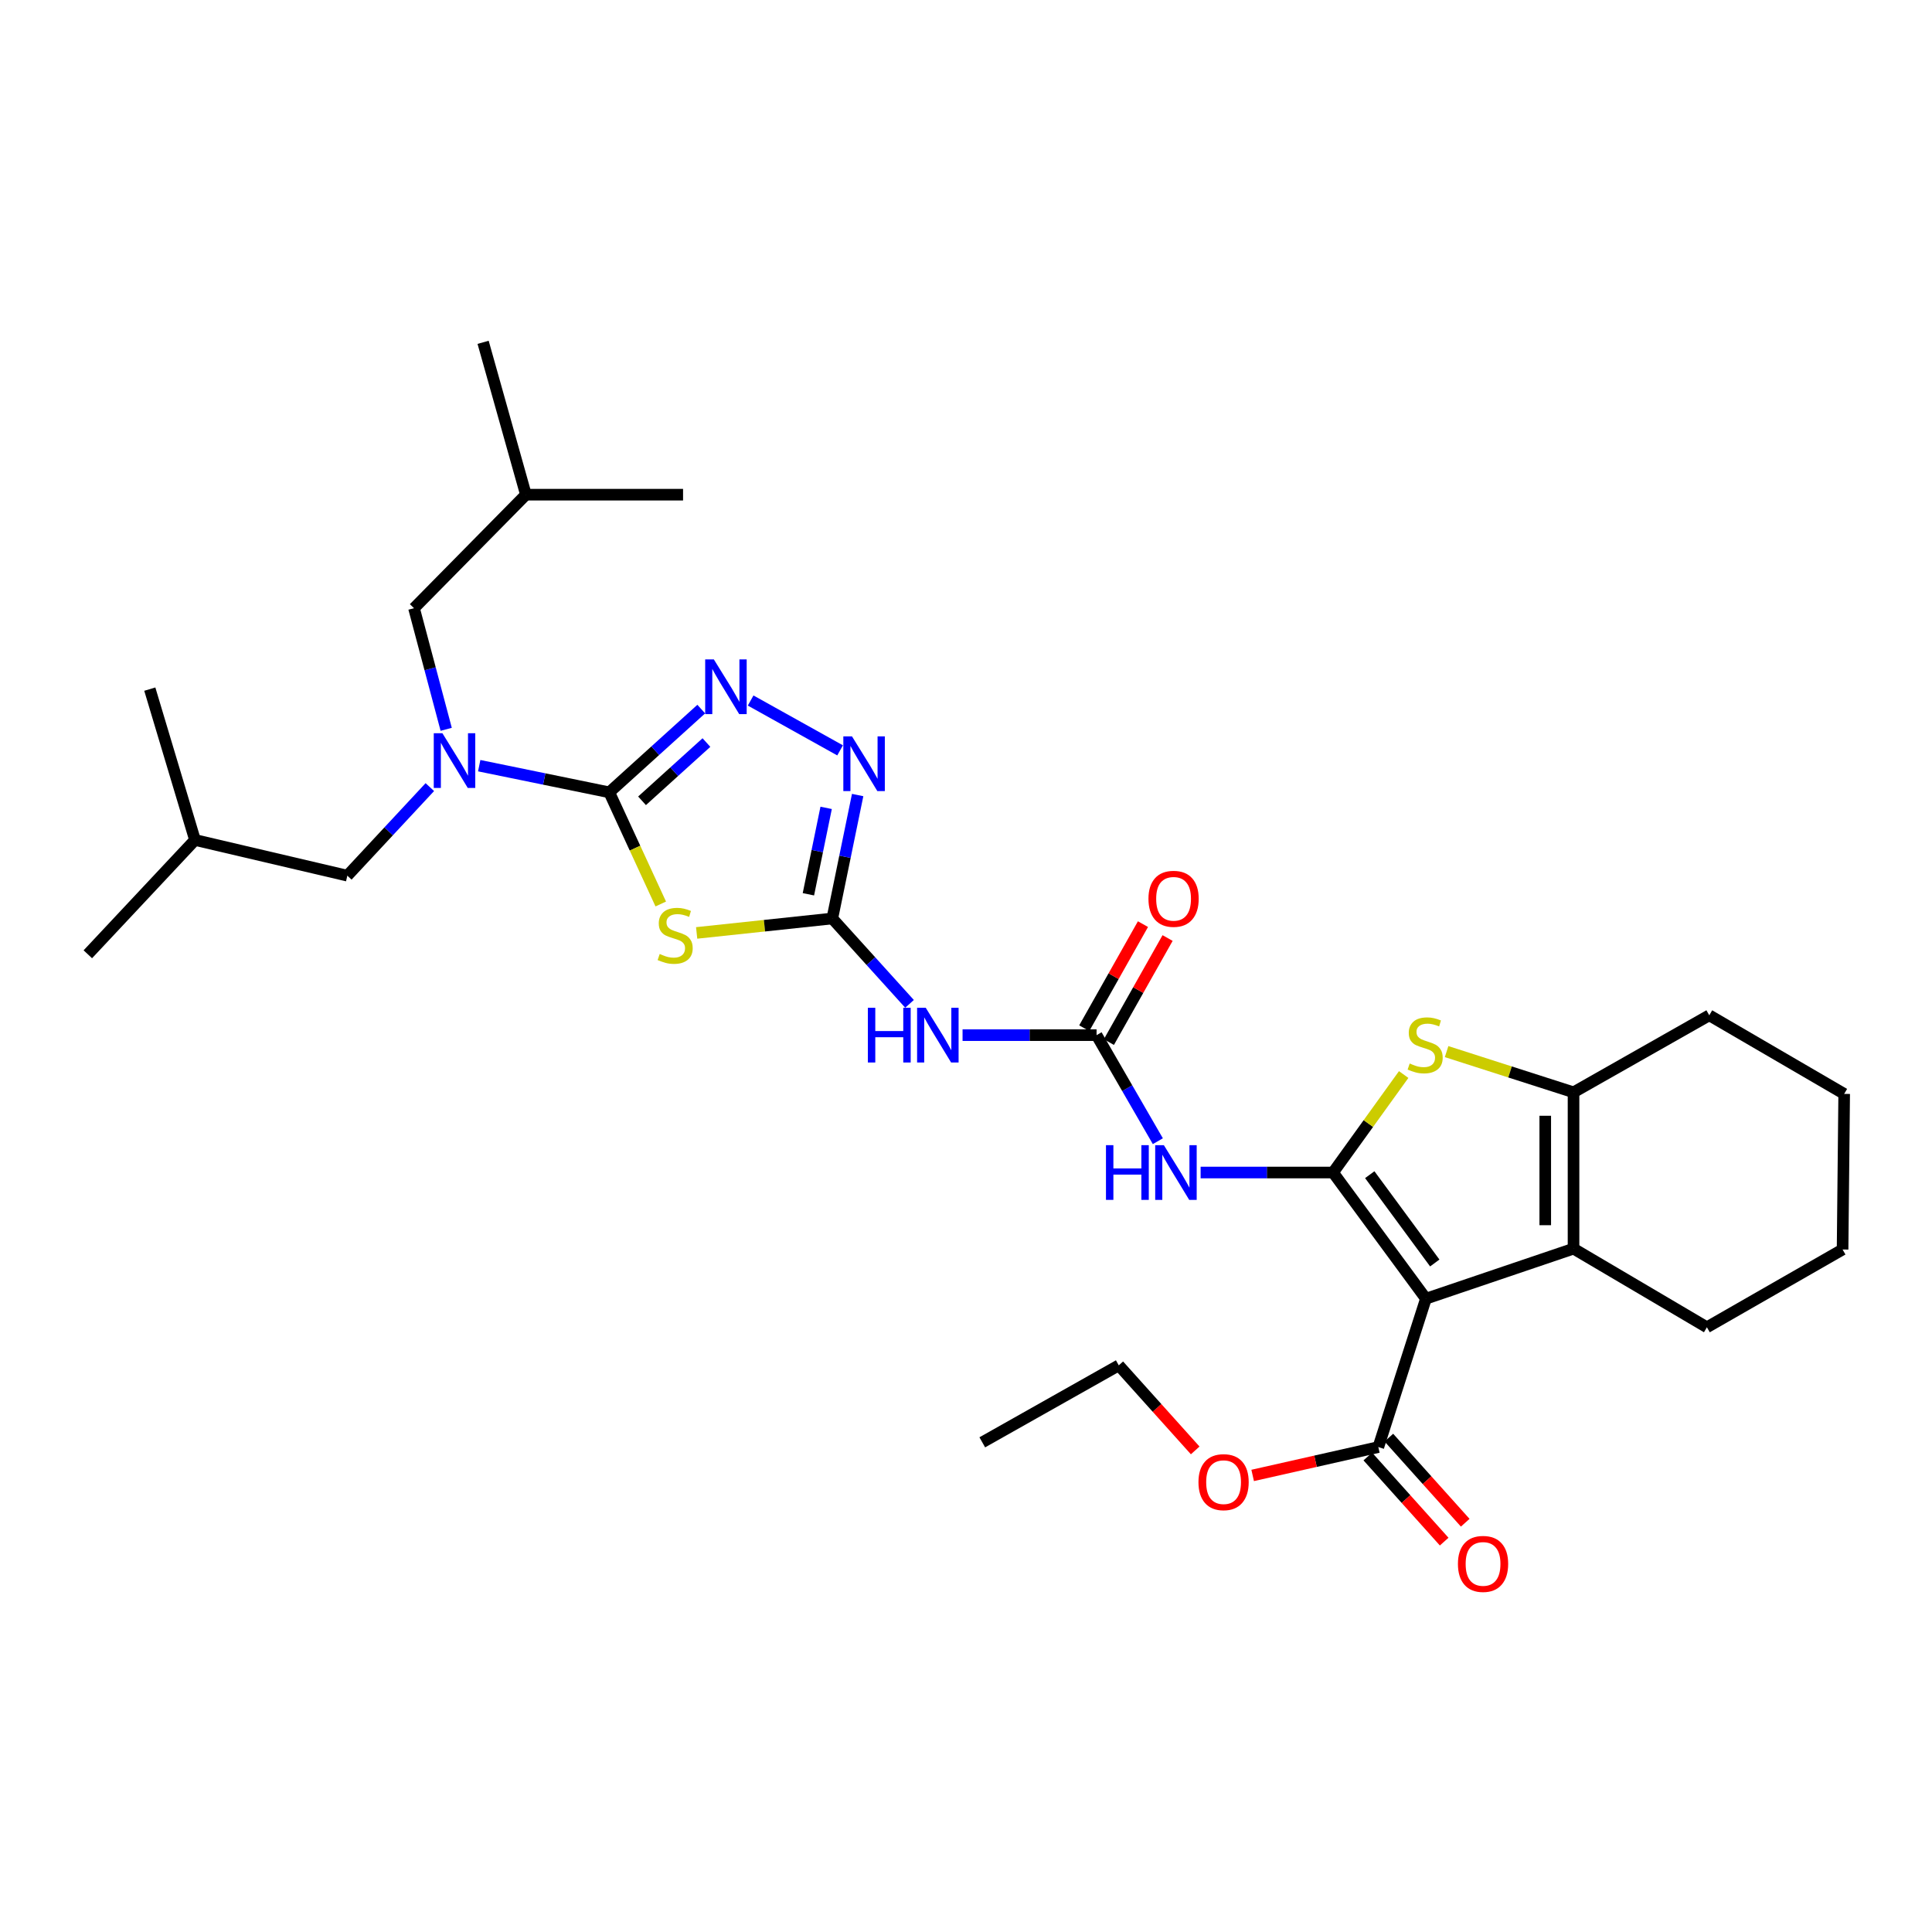 <?xml version='1.0' encoding='iso-8859-1'?>
<svg version='1.1' baseProfile='full'
              xmlns='http://www.w3.org/2000/svg'
                      xmlns:rdkit='http://www.rdkit.org/xml'
                      xmlns:xlink='http://www.w3.org/1999/xlink'
                  xml:space='preserve'
width='1000px' height='1000px' viewBox='0 0 1000 1000'>
<!-- END OF HEADER -->
<rect style='opacity:1.0;fill:#FFFFFF;stroke:none' width='1000' height='1000' x='0' y='0'> </rect>
<path class='bond-0' d='M 689.988,606.895 L 738.056,672.195' style='fill:none;fill-rule:evenodd;stroke:#000000;stroke-width:6px;stroke-linecap:butt;stroke-linejoin:miter;stroke-opacity:1' />
<path class='bond-0' d='M 708.986,608.012 L 742.634,653.722' style='fill:none;fill-rule:evenodd;stroke:#000000;stroke-width:6px;stroke-linecap:butt;stroke-linejoin:miter;stroke-opacity:1' />
<path class='bond-4' d='M 689.988,606.895 L 708.263,581.536' style='fill:none;fill-rule:evenodd;stroke:#000000;stroke-width:6px;stroke-linecap:butt;stroke-linejoin:miter;stroke-opacity:1' />
<path class='bond-4' d='M 708.263,581.536 L 726.539,556.177' style='fill:none;fill-rule:evenodd;stroke:#CCCC00;stroke-width:6px;stroke-linecap:butt;stroke-linejoin:miter;stroke-opacity:1' />
<path class='bond-7' d='M 689.988,606.895 L 655.714,606.895' style='fill:none;fill-rule:evenodd;stroke:#000000;stroke-width:6px;stroke-linecap:butt;stroke-linejoin:miter;stroke-opacity:1' />
<path class='bond-7' d='M 655.714,606.895 L 621.441,606.895' style='fill:none;fill-rule:evenodd;stroke:#0000FF;stroke-width:6px;stroke-linecap:butt;stroke-linejoin:miter;stroke-opacity:1' />
<path class='bond-5' d='M 738.056,672.195 L 814.456,646.302' style='fill:none;fill-rule:evenodd;stroke:#000000;stroke-width:6px;stroke-linecap:butt;stroke-linejoin:miter;stroke-opacity:1' />
<path class='bond-13' d='M 738.056,672.195 L 713.424,749.001' style='fill:none;fill-rule:evenodd;stroke:#000000;stroke-width:6px;stroke-linecap:butt;stroke-linejoin:miter;stroke-opacity:1' />
<path class='bond-1' d='M 315.355,410.109 L 328.682,439.007' style='fill:none;fill-rule:evenodd;stroke:#000000;stroke-width:6px;stroke-linecap:butt;stroke-linejoin:miter;stroke-opacity:1' />
<path class='bond-1' d='M 328.682,439.007 L 342.01,467.905' style='fill:none;fill-rule:evenodd;stroke:#CCCC00;stroke-width:6px;stroke-linecap:butt;stroke-linejoin:miter;stroke-opacity:1' />
<path class='bond-12' d='M 315.355,410.109 L 281.697,403.21' style='fill:none;fill-rule:evenodd;stroke:#000000;stroke-width:6px;stroke-linecap:butt;stroke-linejoin:miter;stroke-opacity:1' />
<path class='bond-12' d='M 281.697,403.21 L 248.039,396.311' style='fill:none;fill-rule:evenodd;stroke:#0000FF;stroke-width:6px;stroke-linecap:butt;stroke-linejoin:miter;stroke-opacity:1' />
<path class='bond-33' d='M 315.355,410.109 L 339.161,388.566' style='fill:none;fill-rule:evenodd;stroke:#000000;stroke-width:6px;stroke-linecap:butt;stroke-linejoin:miter;stroke-opacity:1' />
<path class='bond-33' d='M 339.161,388.566 L 362.967,367.023' style='fill:none;fill-rule:evenodd;stroke:#0000FF;stroke-width:6px;stroke-linecap:butt;stroke-linejoin:miter;stroke-opacity:1' />
<path class='bond-33' d='M 332.318,414.499 L 348.983,399.419' style='fill:none;fill-rule:evenodd;stroke:#000000;stroke-width:6px;stroke-linecap:butt;stroke-linejoin:miter;stroke-opacity:1' />
<path class='bond-33' d='M 348.983,399.419 L 365.647,384.34' style='fill:none;fill-rule:evenodd;stroke:#0000FF;stroke-width:6px;stroke-linecap:butt;stroke-linejoin:miter;stroke-opacity:1' />
<path class='bond-2' d='M 360.586,482.878 L 395.691,479.143' style='fill:none;fill-rule:evenodd;stroke:#CCCC00;stroke-width:6px;stroke-linecap:butt;stroke-linejoin:miter;stroke-opacity:1' />
<path class='bond-2' d='M 395.691,479.143 L 430.797,475.409' style='fill:none;fill-rule:evenodd;stroke:#000000;stroke-width:6px;stroke-linecap:butt;stroke-linejoin:miter;stroke-opacity:1' />
<path class='bond-3' d='M 430.797,475.409 L 450.785,497.501' style='fill:none;fill-rule:evenodd;stroke:#000000;stroke-width:6px;stroke-linecap:butt;stroke-linejoin:miter;stroke-opacity:1' />
<path class='bond-3' d='M 450.785,497.501 L 470.774,519.593' style='fill:none;fill-rule:evenodd;stroke:#0000FF;stroke-width:6px;stroke-linecap:butt;stroke-linejoin:miter;stroke-opacity:1' />
<path class='bond-9' d='M 430.797,475.409 L 437.358,443.461' style='fill:none;fill-rule:evenodd;stroke:#000000;stroke-width:6px;stroke-linecap:butt;stroke-linejoin:miter;stroke-opacity:1' />
<path class='bond-9' d='M 437.358,443.461 L 443.92,411.513' style='fill:none;fill-rule:evenodd;stroke:#0000FF;stroke-width:6px;stroke-linecap:butt;stroke-linejoin:miter;stroke-opacity:1' />
<path class='bond-9' d='M 418.427,462.88 L 423.02,440.516' style='fill:none;fill-rule:evenodd;stroke:#000000;stroke-width:6px;stroke-linecap:butt;stroke-linejoin:miter;stroke-opacity:1' />
<path class='bond-9' d='M 423.02,440.516 L 427.613,418.152' style='fill:none;fill-rule:evenodd;stroke:#0000FF;stroke-width:6px;stroke-linecap:butt;stroke-linejoin:miter;stroke-opacity:1' />
<path class='bond-8' d='M 748.754,544.308 L 781.605,554.845' style='fill:none;fill-rule:evenodd;stroke:#CCCC00;stroke-width:6px;stroke-linecap:butt;stroke-linejoin:miter;stroke-opacity:1' />
<path class='bond-8' d='M 781.605,554.845 L 814.456,565.381' style='fill:none;fill-rule:evenodd;stroke:#000000;stroke-width:6px;stroke-linecap:butt;stroke-linejoin:miter;stroke-opacity:1' />
<path class='bond-19' d='M 814.456,646.302 L 883.488,686.995' style='fill:none;fill-rule:evenodd;stroke:#000000;stroke-width:6px;stroke-linecap:butt;stroke-linejoin:miter;stroke-opacity:1' />
<path class='bond-31' d='M 814.456,646.302 L 814.456,565.381' style='fill:none;fill-rule:evenodd;stroke:#000000;stroke-width:6px;stroke-linecap:butt;stroke-linejoin:miter;stroke-opacity:1' />
<path class='bond-31' d='M 799.818,634.164 L 799.818,577.519' style='fill:none;fill-rule:evenodd;stroke:#000000;stroke-width:6px;stroke-linecap:butt;stroke-linejoin:miter;stroke-opacity:1' />
<path class='bond-6' d='M 388.53,362.587 L 434.827,388.387' style='fill:none;fill-rule:evenodd;stroke:#0000FF;stroke-width:6px;stroke-linecap:butt;stroke-linejoin:miter;stroke-opacity:1' />
<path class='bond-10' d='M 599.3,590.682 L 583.443,563.235' style='fill:none;fill-rule:evenodd;stroke:#0000FF;stroke-width:6px;stroke-linecap:butt;stroke-linejoin:miter;stroke-opacity:1' />
<path class='bond-10' d='M 583.443,563.235 L 567.585,535.789' style='fill:none;fill-rule:evenodd;stroke:#000000;stroke-width:6px;stroke-linecap:butt;stroke-linejoin:miter;stroke-opacity:1' />
<path class='bond-20' d='M 814.456,565.381 L 884.716,525.518' style='fill:none;fill-rule:evenodd;stroke:#000000;stroke-width:6px;stroke-linecap:butt;stroke-linejoin:miter;stroke-opacity:1' />
<path class='bond-11' d='M 567.585,535.789 L 532.903,535.789' style='fill:none;fill-rule:evenodd;stroke:#000000;stroke-width:6px;stroke-linecap:butt;stroke-linejoin:miter;stroke-opacity:1' />
<path class='bond-11' d='M 532.903,535.789 L 498.221,535.789' style='fill:none;fill-rule:evenodd;stroke:#0000FF;stroke-width:6px;stroke-linecap:butt;stroke-linejoin:miter;stroke-opacity:1' />
<path class='bond-14' d='M 573.959,539.385 L 589.152,512.453' style='fill:none;fill-rule:evenodd;stroke:#000000;stroke-width:6px;stroke-linecap:butt;stroke-linejoin:miter;stroke-opacity:1' />
<path class='bond-14' d='M 589.152,512.453 L 604.344,485.522' style='fill:none;fill-rule:evenodd;stroke:#FF0000;stroke-width:6px;stroke-linecap:butt;stroke-linejoin:miter;stroke-opacity:1' />
<path class='bond-14' d='M 561.21,532.193 L 576.403,505.261' style='fill:none;fill-rule:evenodd;stroke:#000000;stroke-width:6px;stroke-linecap:butt;stroke-linejoin:miter;stroke-opacity:1' />
<path class='bond-14' d='M 576.403,505.261 L 591.595,478.33' style='fill:none;fill-rule:evenodd;stroke:#FF0000;stroke-width:6px;stroke-linecap:butt;stroke-linejoin:miter;stroke-opacity:1' />
<path class='bond-15' d='M 222.48,407.407 L 201.134,430.328' style='fill:none;fill-rule:evenodd;stroke:#0000FF;stroke-width:6px;stroke-linecap:butt;stroke-linejoin:miter;stroke-opacity:1' />
<path class='bond-15' d='M 201.134,430.328 L 179.787,453.249' style='fill:none;fill-rule:evenodd;stroke:#000000;stroke-width:6px;stroke-linecap:butt;stroke-linejoin:miter;stroke-opacity:1' />
<path class='bond-16' d='M 230.949,377.49 L 222.62,346.15' style='fill:none;fill-rule:evenodd;stroke:#0000FF;stroke-width:6px;stroke-linecap:butt;stroke-linejoin:miter;stroke-opacity:1' />
<path class='bond-16' d='M 222.62,346.15 L 214.291,314.81' style='fill:none;fill-rule:evenodd;stroke:#000000;stroke-width:6px;stroke-linecap:butt;stroke-linejoin:miter;stroke-opacity:1' />
<path class='bond-17' d='M 707.977,753.889 L 727.741,775.913' style='fill:none;fill-rule:evenodd;stroke:#000000;stroke-width:6px;stroke-linecap:butt;stroke-linejoin:miter;stroke-opacity:1' />
<path class='bond-17' d='M 727.741,775.913 L 747.505,797.937' style='fill:none;fill-rule:evenodd;stroke:#FF0000;stroke-width:6px;stroke-linecap:butt;stroke-linejoin:miter;stroke-opacity:1' />
<path class='bond-17' d='M 718.871,744.113 L 738.635,766.137' style='fill:none;fill-rule:evenodd;stroke:#000000;stroke-width:6px;stroke-linecap:butt;stroke-linejoin:miter;stroke-opacity:1' />
<path class='bond-17' d='M 738.635,766.137 L 758.399,788.161' style='fill:none;fill-rule:evenodd;stroke:#FF0000;stroke-width:6px;stroke-linecap:butt;stroke-linejoin:miter;stroke-opacity:1' />
<path class='bond-18' d='M 713.424,749.001 L 680.9,756.341' style='fill:none;fill-rule:evenodd;stroke:#000000;stroke-width:6px;stroke-linecap:butt;stroke-linejoin:miter;stroke-opacity:1' />
<path class='bond-18' d='M 680.9,756.341 L 648.377,763.681' style='fill:none;fill-rule:evenodd;stroke:#FF0000;stroke-width:6px;stroke-linecap:butt;stroke-linejoin:miter;stroke-opacity:1' />
<path class='bond-21' d='M 179.787,453.249 L 100.923,434.765' style='fill:none;fill-rule:evenodd;stroke:#000000;stroke-width:6px;stroke-linecap:butt;stroke-linejoin:miter;stroke-opacity:1' />
<path class='bond-22' d='M 214.291,314.81 L 272.215,256.048' style='fill:none;fill-rule:evenodd;stroke:#000000;stroke-width:6px;stroke-linecap:butt;stroke-linejoin:miter;stroke-opacity:1' />
<path class='bond-23' d='M 618.635,750.729 L 598.855,728.714' style='fill:none;fill-rule:evenodd;stroke:#FF0000;stroke-width:6px;stroke-linecap:butt;stroke-linejoin:miter;stroke-opacity:1' />
<path class='bond-23' d='M 598.855,728.714 L 579.075,706.699' style='fill:none;fill-rule:evenodd;stroke:#000000;stroke-width:6px;stroke-linecap:butt;stroke-linejoin:miter;stroke-opacity:1' />
<path class='bond-28' d='M 883.488,686.995 L 953.716,646.741' style='fill:none;fill-rule:evenodd;stroke:#000000;stroke-width:6px;stroke-linecap:butt;stroke-linejoin:miter;stroke-opacity:1' />
<path class='bond-29' d='M 884.716,525.518 L 954.545,566.202' style='fill:none;fill-rule:evenodd;stroke:#000000;stroke-width:6px;stroke-linecap:butt;stroke-linejoin:miter;stroke-opacity:1' />
<path class='bond-24' d='M 100.923,434.765 L 45.455,493.933' style='fill:none;fill-rule:evenodd;stroke:#000000;stroke-width:6px;stroke-linecap:butt;stroke-linejoin:miter;stroke-opacity:1' />
<path class='bond-25' d='M 100.923,434.765 L 77.535,356.69' style='fill:none;fill-rule:evenodd;stroke:#000000;stroke-width:6px;stroke-linecap:butt;stroke-linejoin:miter;stroke-opacity:1' />
<path class='bond-26' d='M 272.215,256.048 L 353.551,256.048' style='fill:none;fill-rule:evenodd;stroke:#000000;stroke-width:6px;stroke-linecap:butt;stroke-linejoin:miter;stroke-opacity:1' />
<path class='bond-27' d='M 272.215,256.048 L 250.055,177.184' style='fill:none;fill-rule:evenodd;stroke:#000000;stroke-width:6px;stroke-linecap:butt;stroke-linejoin:miter;stroke-opacity:1' />
<path class='bond-30' d='M 579.075,706.699 L 508.425,746.545' style='fill:none;fill-rule:evenodd;stroke:#000000;stroke-width:6px;stroke-linecap:butt;stroke-linejoin:miter;stroke-opacity:1' />
<path class='bond-32' d='M 953.716,646.741 L 954.545,566.202' style='fill:none;fill-rule:evenodd;stroke:#000000;stroke-width:6px;stroke-linecap:butt;stroke-linejoin:miter;stroke-opacity:1' />
<path  class='atom-3' d='M 341.461 493.781
Q 341.781 493.901, 343.101 494.461
Q 344.421 495.021, 345.861 495.381
Q 347.341 495.701, 348.781 495.701
Q 351.461 495.701, 353.021 494.421
Q 354.581 493.101, 354.581 490.821
Q 354.581 489.261, 353.781 488.301
Q 353.021 487.341, 351.821 486.821
Q 350.621 486.301, 348.621 485.701
Q 346.101 484.941, 344.581 484.221
Q 343.101 483.501, 342.021 481.981
Q 340.981 480.461, 340.981 477.901
Q 340.981 474.341, 343.381 472.141
Q 345.821 469.941, 350.621 469.941
Q 353.901 469.941, 357.621 471.501
L 356.701 474.581
Q 353.301 473.181, 350.741 473.181
Q 347.981 473.181, 346.461 474.341
Q 344.941 475.461, 344.981 477.421
Q 344.981 478.941, 345.741 479.861
Q 346.541 480.781, 347.661 481.301
Q 348.821 481.821, 350.741 482.421
Q 353.301 483.221, 354.821 484.021
Q 356.341 484.821, 357.421 486.461
Q 358.541 488.061, 358.541 490.821
Q 358.541 494.741, 355.901 496.861
Q 353.301 498.941, 348.941 498.941
Q 346.421 498.941, 344.501 498.381
Q 342.621 497.861, 340.381 496.941
L 341.461 493.781
' fill='#CCCC00'/>
<path  class='atom-5' d='M 729.657 550.469
Q 729.977 550.589, 731.297 551.149
Q 732.617 551.709, 734.057 552.069
Q 735.537 552.389, 736.977 552.389
Q 739.657 552.389, 741.217 551.109
Q 742.777 549.789, 742.777 547.509
Q 742.777 545.949, 741.977 544.989
Q 741.217 544.029, 740.017 543.509
Q 738.817 542.989, 736.817 542.389
Q 734.297 541.629, 732.777 540.909
Q 731.297 540.189, 730.217 538.669
Q 729.177 537.149, 729.177 534.589
Q 729.177 531.029, 731.577 528.829
Q 734.017 526.629, 738.817 526.629
Q 742.097 526.629, 745.817 528.189
L 744.897 531.269
Q 741.497 529.869, 738.937 529.869
Q 736.177 529.869, 734.657 531.029
Q 733.137 532.149, 733.177 534.109
Q 733.177 535.629, 733.937 536.549
Q 734.737 537.469, 735.857 537.989
Q 737.017 538.509, 738.937 539.109
Q 741.497 539.909, 743.017 540.709
Q 744.537 541.509, 745.617 543.149
Q 746.737 544.749, 746.737 547.509
Q 746.737 551.429, 744.097 553.549
Q 741.497 555.629, 737.137 555.629
Q 734.617 555.629, 732.697 555.069
Q 730.817 554.549, 728.577 553.629
L 729.657 550.469
' fill='#CCCC00'/>
<path  class='atom-7' d='M 369.483 341.302
L 378.763 356.302
Q 379.683 357.782, 381.163 360.462
Q 382.643 363.142, 382.723 363.302
L 382.723 341.302
L 386.483 341.302
L 386.483 369.622
L 382.603 369.622
L 372.643 353.222
Q 371.483 351.302, 370.243 349.102
Q 369.043 346.902, 368.683 346.222
L 368.683 369.622
L 365.003 369.622
L 365.003 341.302
L 369.483 341.302
' fill='#0000FF'/>
<path  class='atom-8' d='M 572.448 592.735
L 576.288 592.735
L 576.288 604.775
L 590.768 604.775
L 590.768 592.735
L 594.608 592.735
L 594.608 621.055
L 590.768 621.055
L 590.768 607.975
L 576.288 607.975
L 576.288 621.055
L 572.448 621.055
L 572.448 592.735
' fill='#0000FF'/>
<path  class='atom-8' d='M 602.408 592.735
L 611.688 607.735
Q 612.608 609.215, 614.088 611.895
Q 615.568 614.575, 615.648 614.735
L 615.648 592.735
L 619.408 592.735
L 619.408 621.055
L 615.528 621.055
L 605.568 604.655
Q 604.408 602.735, 603.168 600.535
Q 601.968 598.335, 601.608 597.655
L 601.608 621.055
L 597.928 621.055
L 597.928 592.735
L 602.408 592.735
' fill='#0000FF'/>
<path  class='atom-10' d='M 440.988 381.149
L 450.268 396.149
Q 451.188 397.629, 452.668 400.309
Q 454.148 402.989, 454.228 403.149
L 454.228 381.149
L 457.988 381.149
L 457.988 409.469
L 454.108 409.469
L 444.148 393.069
Q 442.988 391.149, 441.748 388.949
Q 440.548 386.749, 440.188 386.069
L 440.188 409.469
L 436.508 409.469
L 436.508 381.149
L 440.988 381.149
' fill='#0000FF'/>
<path  class='atom-12' d='M 449.207 521.629
L 453.047 521.629
L 453.047 533.669
L 467.527 533.669
L 467.527 521.629
L 471.367 521.629
L 471.367 549.949
L 467.527 549.949
L 467.527 536.869
L 453.047 536.869
L 453.047 549.949
L 449.207 549.949
L 449.207 521.629
' fill='#0000FF'/>
<path  class='atom-12' d='M 479.167 521.629
L 488.447 536.629
Q 489.367 538.109, 490.847 540.789
Q 492.327 543.469, 492.407 543.629
L 492.407 521.629
L 496.167 521.629
L 496.167 549.949
L 492.287 549.949
L 482.327 533.549
Q 481.167 531.629, 479.927 529.429
Q 478.727 527.229, 478.367 526.549
L 478.367 549.949
L 474.687 549.949
L 474.687 521.629
L 479.167 521.629
' fill='#0000FF'/>
<path  class='atom-13' d='M 228.995 379.53
L 238.275 394.53
Q 239.195 396.01, 240.675 398.69
Q 242.155 401.37, 242.235 401.53
L 242.235 379.53
L 245.995 379.53
L 245.995 407.85
L 242.115 407.85
L 232.155 391.45
Q 230.995 389.53, 229.755 387.33
Q 228.555 385.13, 228.195 384.45
L 228.195 407.85
L 224.515 407.85
L 224.515 379.53
L 228.995 379.53
' fill='#0000FF'/>
<path  class='atom-15' d='M 594.44 465.218
Q 594.44 458.418, 597.8 454.618
Q 601.16 450.818, 607.44 450.818
Q 613.72 450.818, 617.08 454.618
Q 620.44 458.418, 620.44 465.218
Q 620.44 472.098, 617.04 476.018
Q 613.64 479.898, 607.44 479.898
Q 601.2 479.898, 597.8 476.018
Q 594.44 472.138, 594.44 465.218
M 607.44 476.698
Q 611.76 476.698, 614.08 473.818
Q 616.44 470.898, 616.44 465.218
Q 616.44 459.658, 614.08 456.858
Q 611.76 454.018, 607.44 454.018
Q 603.12 454.018, 600.76 456.818
Q 598.44 459.618, 598.44 465.218
Q 598.44 470.938, 600.76 473.818
Q 603.12 476.698, 607.44 476.698
' fill='#FF0000'/>
<path  class='atom-18' d='M 754.624 809.477
Q 754.624 802.677, 757.984 798.877
Q 761.344 795.077, 767.624 795.077
Q 773.904 795.077, 777.264 798.877
Q 780.624 802.677, 780.624 809.477
Q 780.624 816.357, 777.224 820.277
Q 773.824 824.157, 767.624 824.157
Q 761.384 824.157, 757.984 820.277
Q 754.624 816.397, 754.624 809.477
M 767.624 820.957
Q 771.944 820.957, 774.264 818.077
Q 776.624 815.157, 776.624 809.477
Q 776.624 803.917, 774.264 801.117
Q 771.944 798.277, 767.624 798.277
Q 763.304 798.277, 760.944 801.077
Q 758.624 803.877, 758.624 809.477
Q 758.624 815.197, 760.944 818.077
Q 763.304 820.957, 767.624 820.957
' fill='#FF0000'/>
<path  class='atom-19' d='M 620.324 767.159
Q 620.324 760.359, 623.684 756.559
Q 627.044 752.759, 633.324 752.759
Q 639.604 752.759, 642.964 756.559
Q 646.324 760.359, 646.324 767.159
Q 646.324 774.039, 642.924 777.959
Q 639.524 781.839, 633.324 781.839
Q 627.084 781.839, 623.684 777.959
Q 620.324 774.079, 620.324 767.159
M 633.324 778.639
Q 637.644 778.639, 639.964 775.759
Q 642.324 772.839, 642.324 767.159
Q 642.324 761.599, 639.964 758.799
Q 637.644 755.959, 633.324 755.959
Q 629.004 755.959, 626.644 758.759
Q 624.324 761.559, 624.324 767.159
Q 624.324 772.879, 626.644 775.759
Q 629.004 778.639, 633.324 778.639
' fill='#FF0000'/>
</svg>
